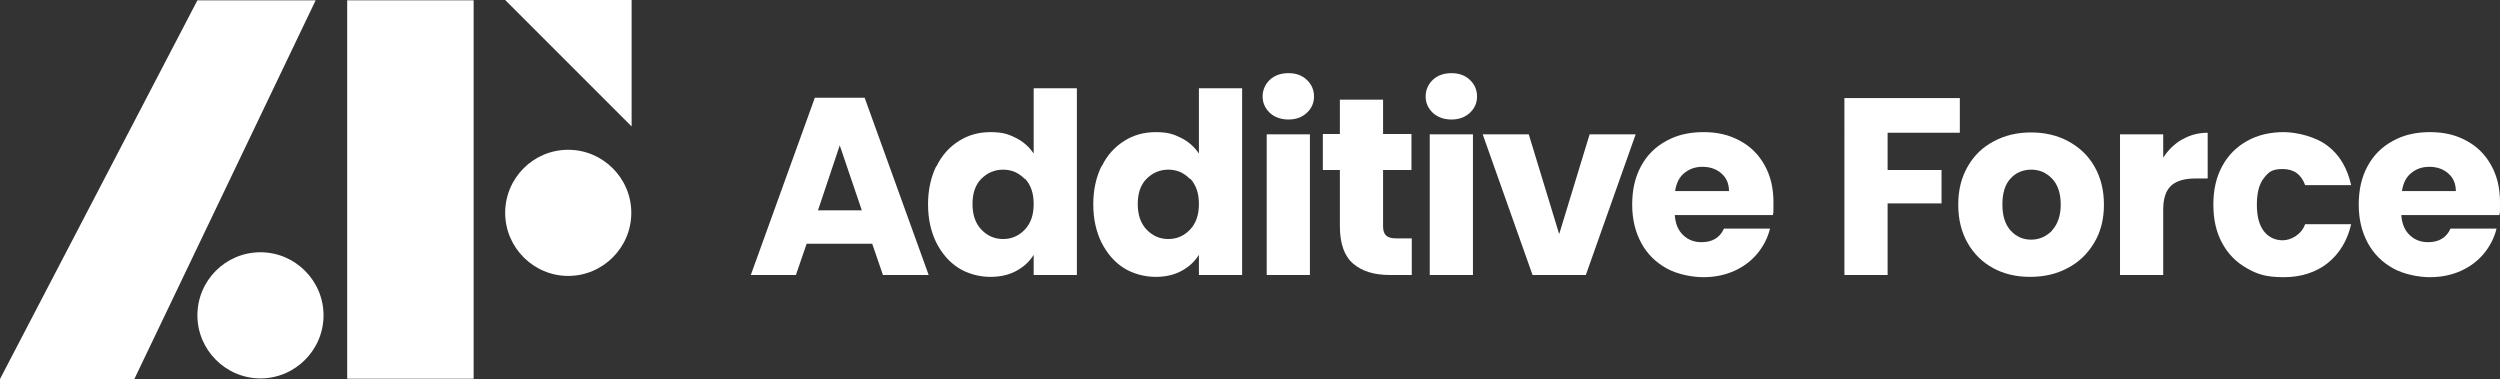 <?xml version="1.0" encoding="UTF-8"?>
<svg id="Layer_2" xmlns="http://www.w3.org/2000/svg" version="1.1" viewBox="0 0 792.8 120.2">
  <rect x="0" y="0" width="792.8" height="120.2" fill="#333333" stroke="none"/>
  <!-- Generator: Adobe Illustrator 29.7.0, SVG Export Plug-In . SVG Version: 2.1.1 Build 138)  -->
  <defs>
    <style>
      .st0 {
        fill: #fff;
      }
    </style>
  </defs>
  <g id="Layer_3">
    <g>
      <rect class="st0" x="110.1" y=".1" width="40.1" height="120"/>
      <polygon class="st0" points="62.6 .1 0 120.2 42.6 120.2 100.1 .1 62.6 .1"/>
      <polygon class="st0" points="160.2 0 200.3 40.1 200.3 0 160.2 0"/>
      <path class="st0" d="M180.2,47.5c-11.1,0-20,9-20,20s9,20,20,20,20-9,20-20-9-20-20-20Z"/>
      <path class="st0" d="M82.6,80c-11.1,0-20,9-20,20s9,20,20,20,20-9,20-20-9-20-20-20Z"/>
    </g>
    <g>
      <path class="st0" d="M276.8,77.3h-21l-3.4,9.9h-14.3l20.3-56.2h15.8l20.3,56.2h-14.5l-3.4-9.9h.2ZM273.3,66.7l-7-20.6-6.9,20.6h13.9Z"/>
      <path class="st0" d="M297,52.7c1.7-3.5,4.1-6.1,7.1-8s6.3-2.8,10-2.8,5.6.6,8,1.8,4.3,2.9,5.7,5v-20.7h13.7v59.2h-13.7v-6.4c-1.3,2.1-3.1,3.8-5.5,5.1-2.4,1.3-5.1,1.9-8.3,1.9s-7-.9-10-2.8-5.3-4.6-7.1-8.1c-1.7-3.5-2.6-7.5-2.6-12.1s.9-8.6,2.6-12.1h0ZM325,56.8c-1.9-2-4.2-3-6.9-3s-5,1-6.9,2.9-2.8,4.6-2.8,8,.9,6.1,2.8,8.1,4.2,3,6.9,3,5-1,6.9-3,2.8-4.7,2.8-8.1-.9-6.1-2.8-8.1h0v.2Z"/>
      <path class="st0" d="M349.4,52.7c1.7-3.5,4.1-6.1,7.1-8s6.3-2.8,10-2.8,5.6.6,8,1.8,4.3,2.9,5.7,5v-20.7h13.7v59.2h-13.7v-6.4c-1.3,2.1-3.1,3.8-5.5,5.1-2.4,1.3-5.1,1.9-8.3,1.9s-7-.9-10-2.8-5.3-4.6-7.1-8.1c-1.7-3.5-2.6-7.5-2.6-12.1s.9-8.6,2.6-12.1h0ZM377.4,56.8c-1.9-2-4.2-3-6.9-3s-5,1-6.9,2.9-2.8,4.6-2.8,8,.9,6.1,2.8,8.1,4.2,3,6.9,3,5-1,6.9-3,2.8-4.7,2.8-8.1-.9-6.1-2.8-8.1h0v.2Z"/>
      <path class="st0" d="M402.7,35.8c-1.5-1.4-2.3-3.2-2.3-5.2s.8-3.9,2.3-5.3,3.5-2.1,5.9-2.1,4.3.7,5.8,2.1,2.3,3.2,2.3,5.3-.8,3.8-2.3,5.2-3.5,2.1-5.8,2.1-4.4-.7-5.9-2.1ZM415.4,42.6v44.6h-13.7v-44.6h13.7Z"/>
      <path class="st0" d="M447.7,75.6v11.6h-7c-5,0-8.8-1.2-11.6-3.6-2.8-2.4-4.2-6.4-4.2-11.9v-17.8h-5.4v-11.4h5.4v-10.9h13.7v10.9h9v11.4h-9v17.9c0,1.3.3,2.3,1,2.9.6.6,1.7.9,3.2.9,0,0,4.9,0,4.9,0Z"/>
      <path class="st0" d="M454.4,35.8c-1.5-1.4-2.3-3.2-2.3-5.2s.8-3.9,2.3-5.3,3.5-2.1,5.9-2.1,4.3.7,5.8,2.1,2.3,3.2,2.3,5.3-.8,3.8-2.3,5.2-3.5,2.1-5.8,2.1-4.4-.7-5.9-2.1ZM467.1,42.6v44.6h-13.7v-44.6h13.7Z"/>
      <path class="st0" d="M494.4,74.4l9.7-31.8h14.6l-15.8,44.6h-16.9l-15.8-44.6h14.6l9.7,31.8h-.1Z"/>
      <path class="st0" d="M562.1,68.2h-31c.2,2.8,1.1,4.9,2.7,6.4,1.6,1.5,3.5,2.2,5.8,2.2,3.4,0,5.8-1.4,7.1-4.3h14.6c-.7,2.9-2.1,5.6-4,7.9s-4.4,4.2-7.3,5.5c-2.9,1.3-6.2,2-9.8,2s-8.3-.9-11.7-2.8-6.1-4.5-8-8-2.9-7.5-2.9-12.2.9-8.7,2.8-12.2c1.9-3.5,4.5-6.1,8-8,3.4-1.9,7.3-2.8,11.8-2.8s8.2.9,11.5,2.7c3.4,1.8,6,4.4,7.9,7.8,1.9,3.4,2.8,7.3,2.8,11.8s0,2.6-.2,4h0ZM548.3,60.6c0-2.3-.8-4.2-2.4-5.6-1.6-1.4-3.6-2.1-6-2.1s-4.2.7-5.8,2-2.5,3.2-2.9,5.7h17.1Z"/>
      <path class="st0" d="M621.5,31.1v11h-22.9v11.8h17.1v10.6h-17.1v22.7h-13.7V31.1h36.6Z"/>
      <path class="st0" d="M632.2,85.1c-3.5-1.9-6.2-4.5-8.2-8s-3-7.5-3-12.2,1-8.6,3-12.1,4.8-6.2,8.3-8c3.5-1.9,7.5-2.8,11.8-2.8s8.3.9,11.8,2.8c3.5,1.9,6.3,4.5,8.3,8s3,7.5,3,12.1-1,8.6-3.1,12.1-4.9,6.2-8.4,8c-3.5,1.9-7.5,2.8-11.9,2.8s-8.3-.9-11.8-2.8h.2ZM650.7,73.1c1.8-1.9,2.8-4.7,2.8-8.2s-.9-6.3-2.7-8.2-4-2.9-6.6-2.9-4.9.9-6.6,2.8c-1.8,1.9-2.6,4.7-2.6,8.3s.9,6.3,2.6,8.2c1.7,1.9,3.9,2.9,6.5,2.9s4.8-1,6.7-2.9h-.1Z"/>
      <path class="st0" d="M692.1,44.2c2.4-1.4,5.1-2.1,8-2.1v14.5h-3.8c-3.4,0-6,.7-7.7,2.2s-2.6,4-2.6,7.7v20.7h-13.7v-44.6h13.7v7.4c1.6-2.5,3.6-4.4,6-5.8h0Z"/>
      <path class="st0" d="M704.7,52.7c1.9-3.5,4.5-6.1,7.9-8s7.3-2.8,11.6-2.8,10.3,1.5,14,4.4c3.8,2.9,6.2,7.1,7.4,12.4h-14.6c-1.2-3.4-3.6-5.1-7.1-5.1s-4.5,1-6,2.9-2.2,4.7-2.2,8.4.7,6.4,2.2,8.4c1.5,1.9,3.5,2.9,6,2.9s5.9-1.7,7.1-5.1h14.6c-1.2,5.2-3.7,9.3-7.4,12.3-3.8,3-8.5,4.5-14,4.5s-8.3-.9-11.6-2.8c-3.4-1.9-6-4.5-7.9-8s-2.8-7.5-2.8-12.2.9-8.7,2.8-12.2h0Z"/>
      <path class="st0" d="M792.5,68.2h-31c.2,2.8,1.1,4.9,2.7,6.4,1.6,1.5,3.5,2.2,5.8,2.2,3.4,0,5.8-1.4,7.1-4.3h14.6c-.7,2.9-2.1,5.6-4,7.9s-4.4,4.2-7.3,5.5c-2.9,1.3-6.2,2-9.8,2s-8.3-.9-11.7-2.8-6.1-4.5-8-8-2.9-7.5-2.9-12.2.9-8.7,2.8-12.2c1.9-3.5,4.5-6.1,8-8,3.4-1.9,7.3-2.8,11.8-2.8s8.2.9,11.5,2.7c3.4,1.8,6,4.4,7.9,7.8,1.9,3.4,2.8,7.3,2.8,11.8s0,2.6-.2,4h0ZM778.8,60.6c0-2.3-.8-4.2-2.4-5.6-1.6-1.4-3.6-2.1-6-2.1s-4.2.7-5.8,2-2.5,3.2-2.9,5.7h17.1Z"/>
    </g>
  </g>
</svg>